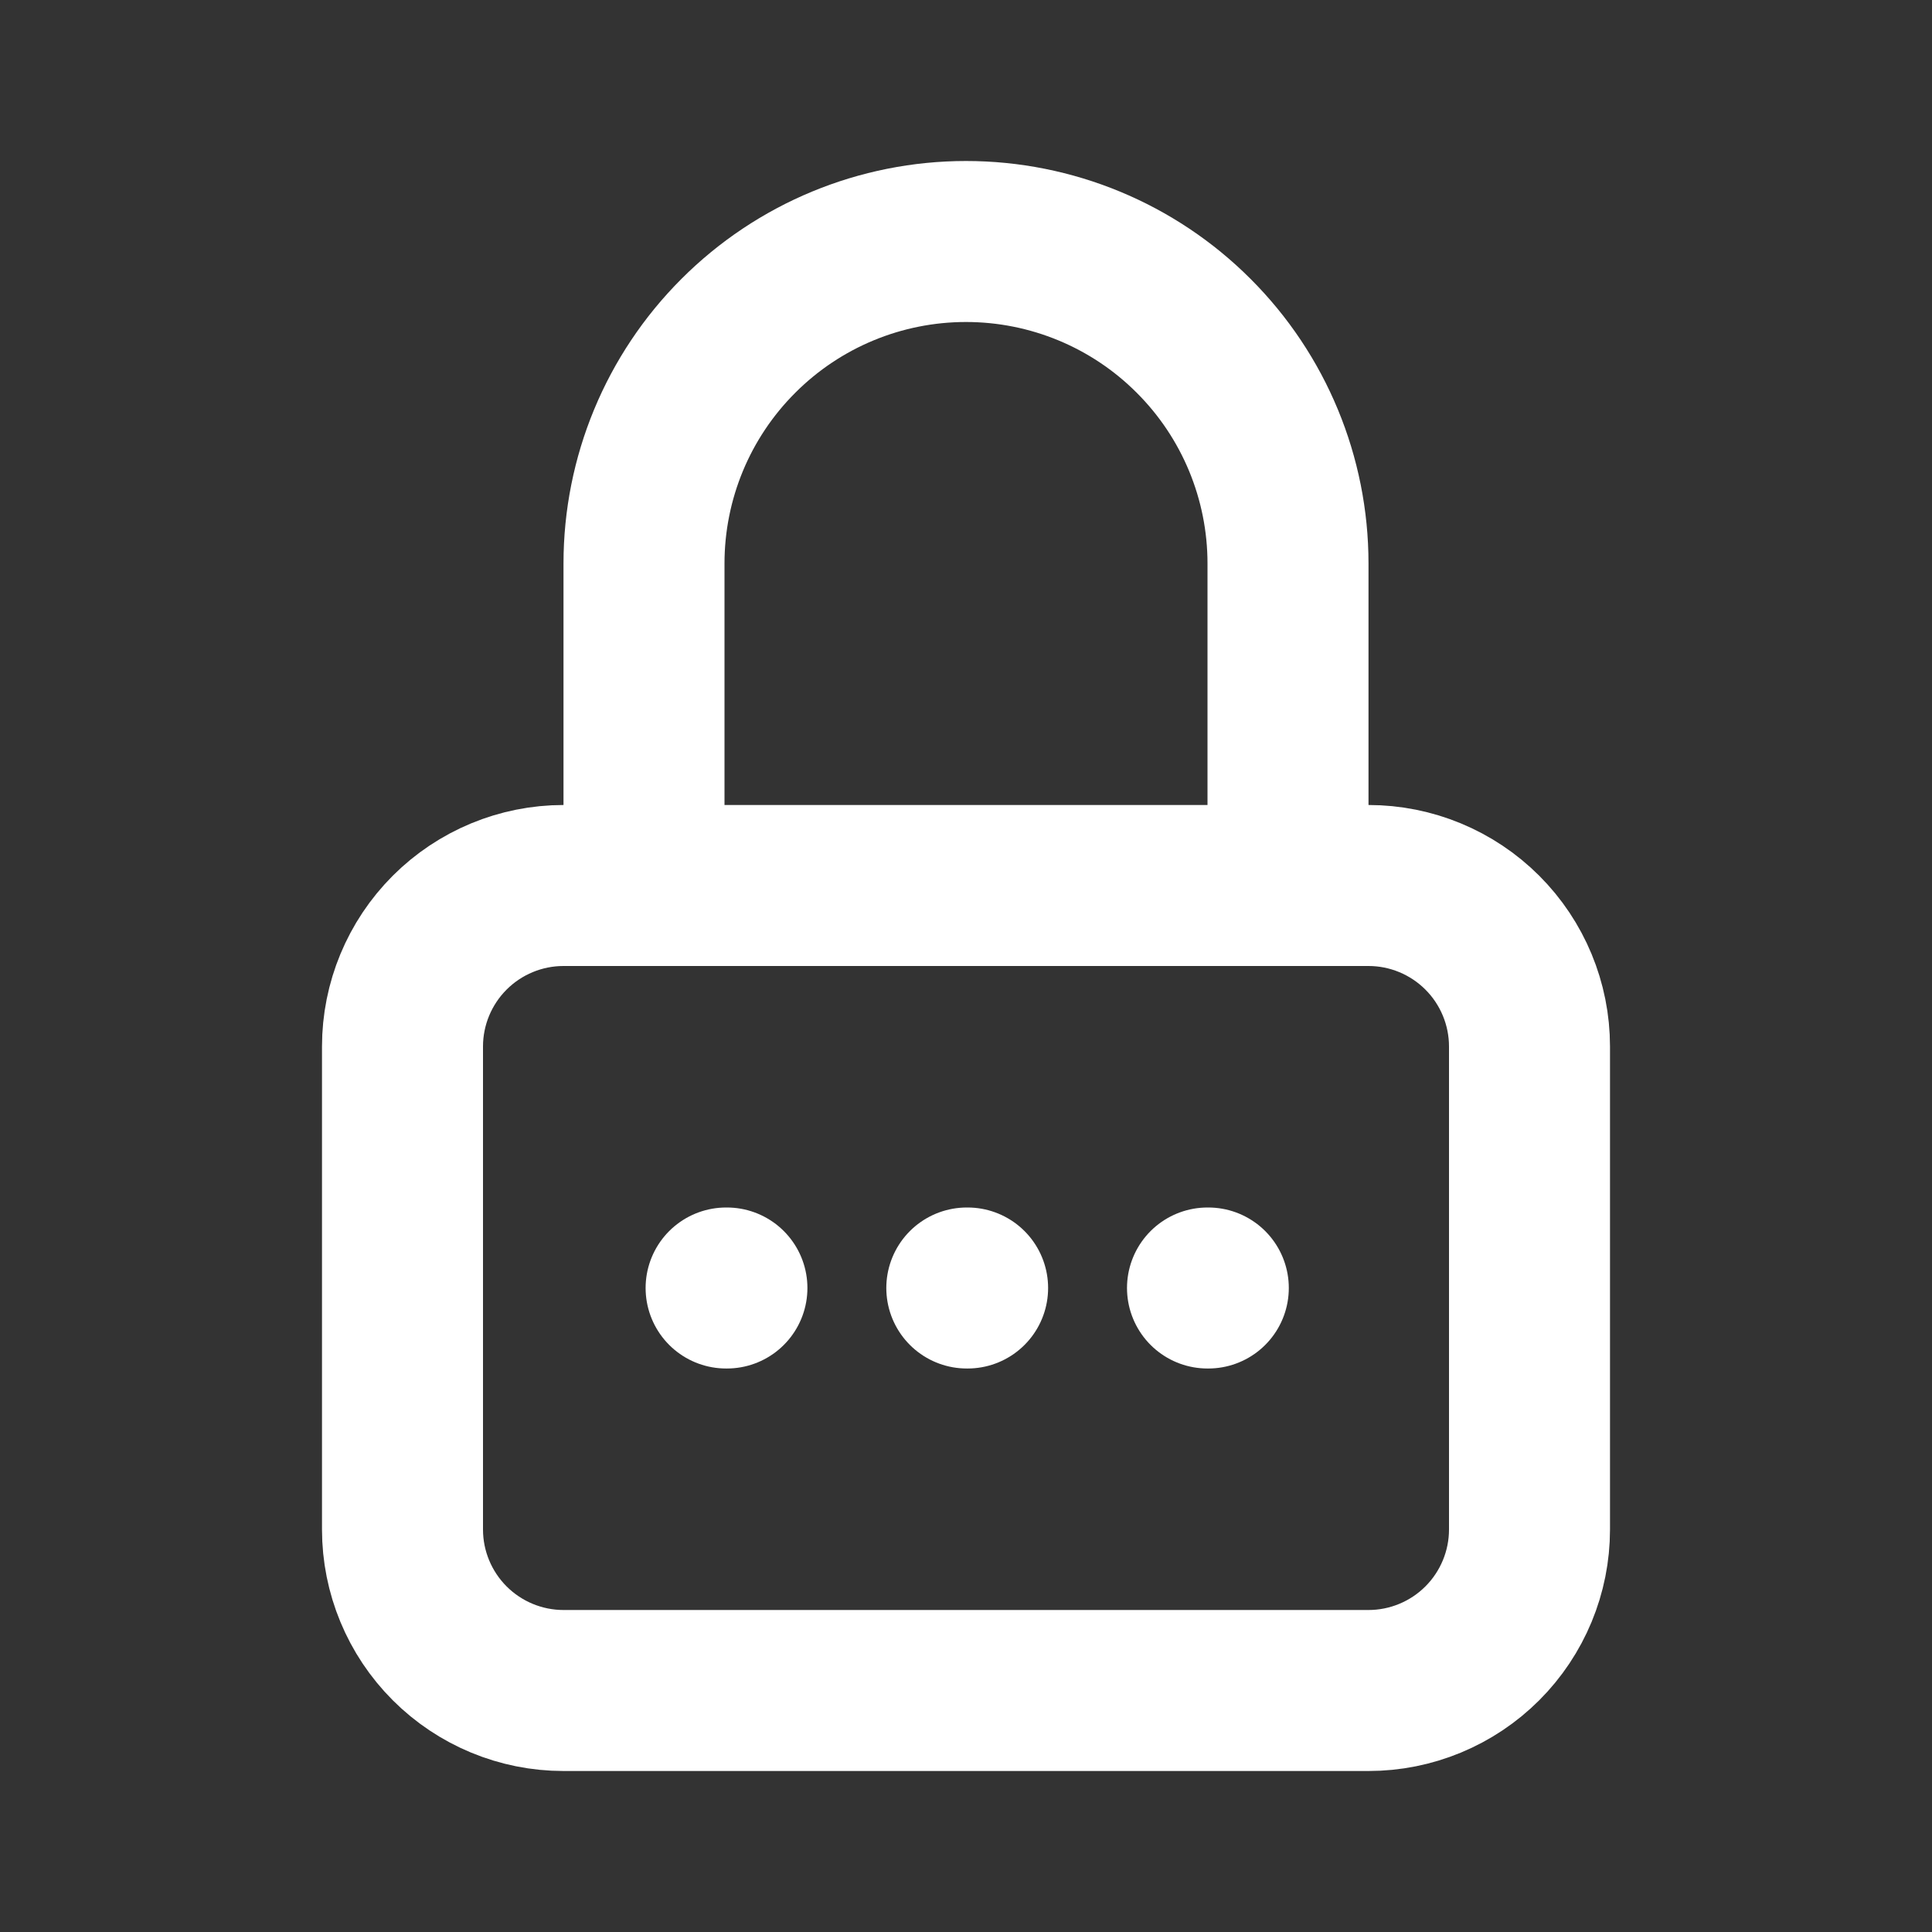 <svg width="24" height="24" viewBox="0 0 24 24" fill="none" xmlns="http://www.w3.org/2000/svg">
<rect x="0" y="0" width="24" height="24" fill="#333333" stroke="none"/>
<g clip-path="url(#clip0_5013_8576)">
<path d="M5 13C5 12.47 5.211 11.961 5.586 11.586C5.961 11.211 6.47 11 7 11H17C17.53 11 18.039 11.211 18.414 11.586C18.789 11.961 19 12.47 19 13V19C19 19.53 18.789 20.039 18.414 20.414C18.039 20.789 17.53 21 17 21H7C6.47 21 5.961 20.789 5.586 20.414C5.211 20.039 5 19.53 5 19V13Z" stroke="white" stroke-width="2" stroke-linecap="round" stroke-linejoin="round"/>
<path d="M8 11V7C8 5.939 8.421 4.922 9.172 4.172C9.922 3.421 10.939 3 12 3C13.061 3 14.078 3.421 14.828 4.172C15.579 4.922 16 5.939 16 7V11" stroke="white" stroke-width="2" stroke-linecap="round" stroke-linejoin="round"/>
<path d="M15 16H15.01" stroke="white" stroke-width="2" stroke-linecap="round" stroke-linejoin="round"/>
<path d="M12.01 16H12.02" stroke="white" stroke-width="2" stroke-linecap="round" stroke-linejoin="round"/>
<path d="M9.02 16H9.03" stroke="white" stroke-width="2" stroke-linecap="round" stroke-linejoin="round"/>
</g>
<defs>
<clipPath id="clip0_5013_8576">
<rect width="24" height="24" fill="white"/>
</clipPath>
</defs>
</svg>
